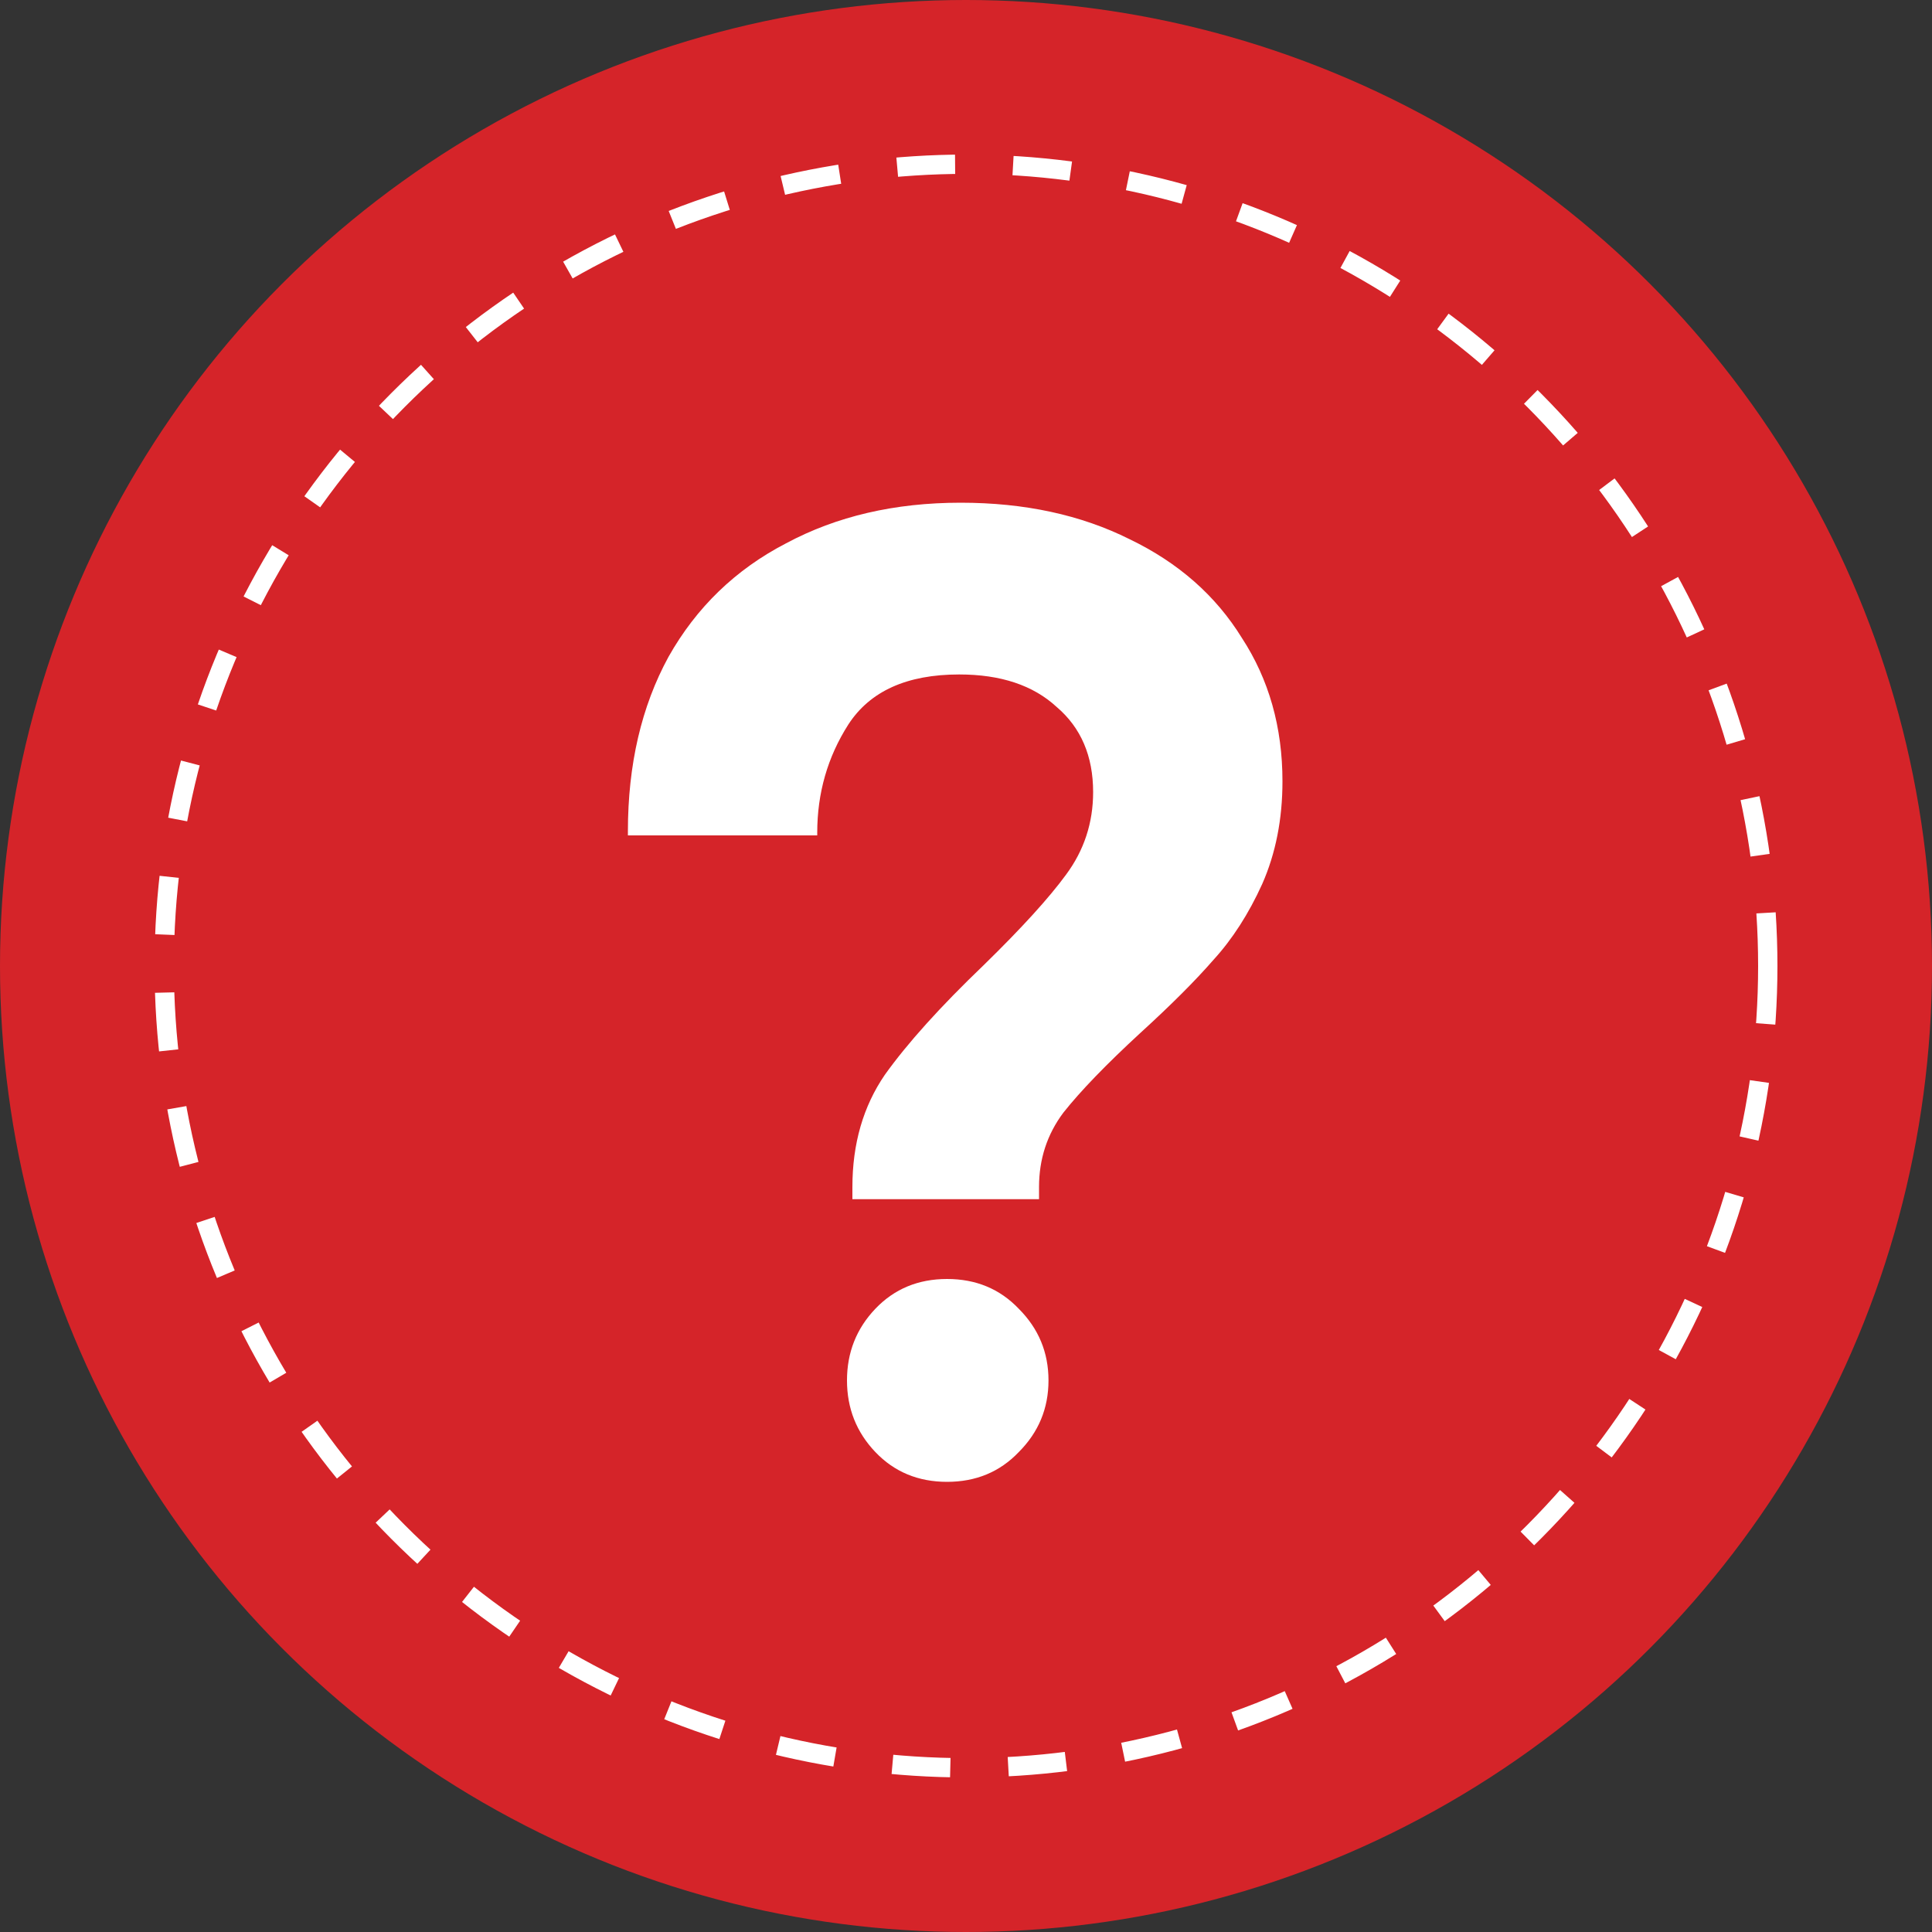 <svg width="100" height="100" viewBox="0 0 100 100" fill="none" xmlns="http://www.w3.org/2000/svg">
<rect x="0" y="0" width="100" height="100" fill="#333333" stroke="none"/>
<circle cx="50" cy="50" r="50" fill="#D52429"/>
<circle cx="50" cy="50" r="41.5" stroke="white" stroke-dasharray="3 3"/>
<path d="M44.12 61.44C44.12 59.2 44.68 57.263 45.8 55.63C46.967 53.997 48.67 52.107 50.91 49.96C52.87 48.047 54.293 46.483 55.18 45.27C56.113 44.01 56.58 42.587 56.58 41C56.58 39.133 55.95 37.663 54.69 36.59C53.477 35.47 51.797 34.91 49.65 34.91C46.943 34.91 45.03 35.773 43.91 37.5C42.837 39.18 42.3 41.047 42.3 43.1V43.24H32.5V43.03C32.5 39.577 33.2 36.567 34.6 34C36.047 31.433 38.077 29.473 40.69 28.12C43.303 26.72 46.313 26.02 49.72 26.02C53.033 26.02 55.95 26.65 58.47 27.91C60.99 29.123 62.927 30.827 64.28 33.02C65.68 35.167 66.38 37.64 66.38 40.44C66.38 42.4 66.03 44.173 65.33 45.76C64.63 47.3 63.79 48.607 62.81 49.68C61.877 50.753 60.617 52.013 59.03 53.46C57.257 55.093 55.927 56.47 55.04 57.59C54.2 58.71 53.78 59.993 53.78 61.44V62.07H44.12V61.44ZM49.02 76.7C47.527 76.7 46.29 76.187 45.31 75.16C44.33 74.133 43.84 72.897 43.84 71.45C43.84 70.003 44.33 68.767 45.31 67.74C46.29 66.713 47.527 66.2 49.02 66.2C50.513 66.2 51.75 66.713 52.73 67.74C53.757 68.767 54.27 70.003 54.27 71.45C54.27 72.897 53.757 74.133 52.73 75.16C51.75 76.187 50.513 76.7 49.02 76.7Z" fill="white"/>
</svg>
